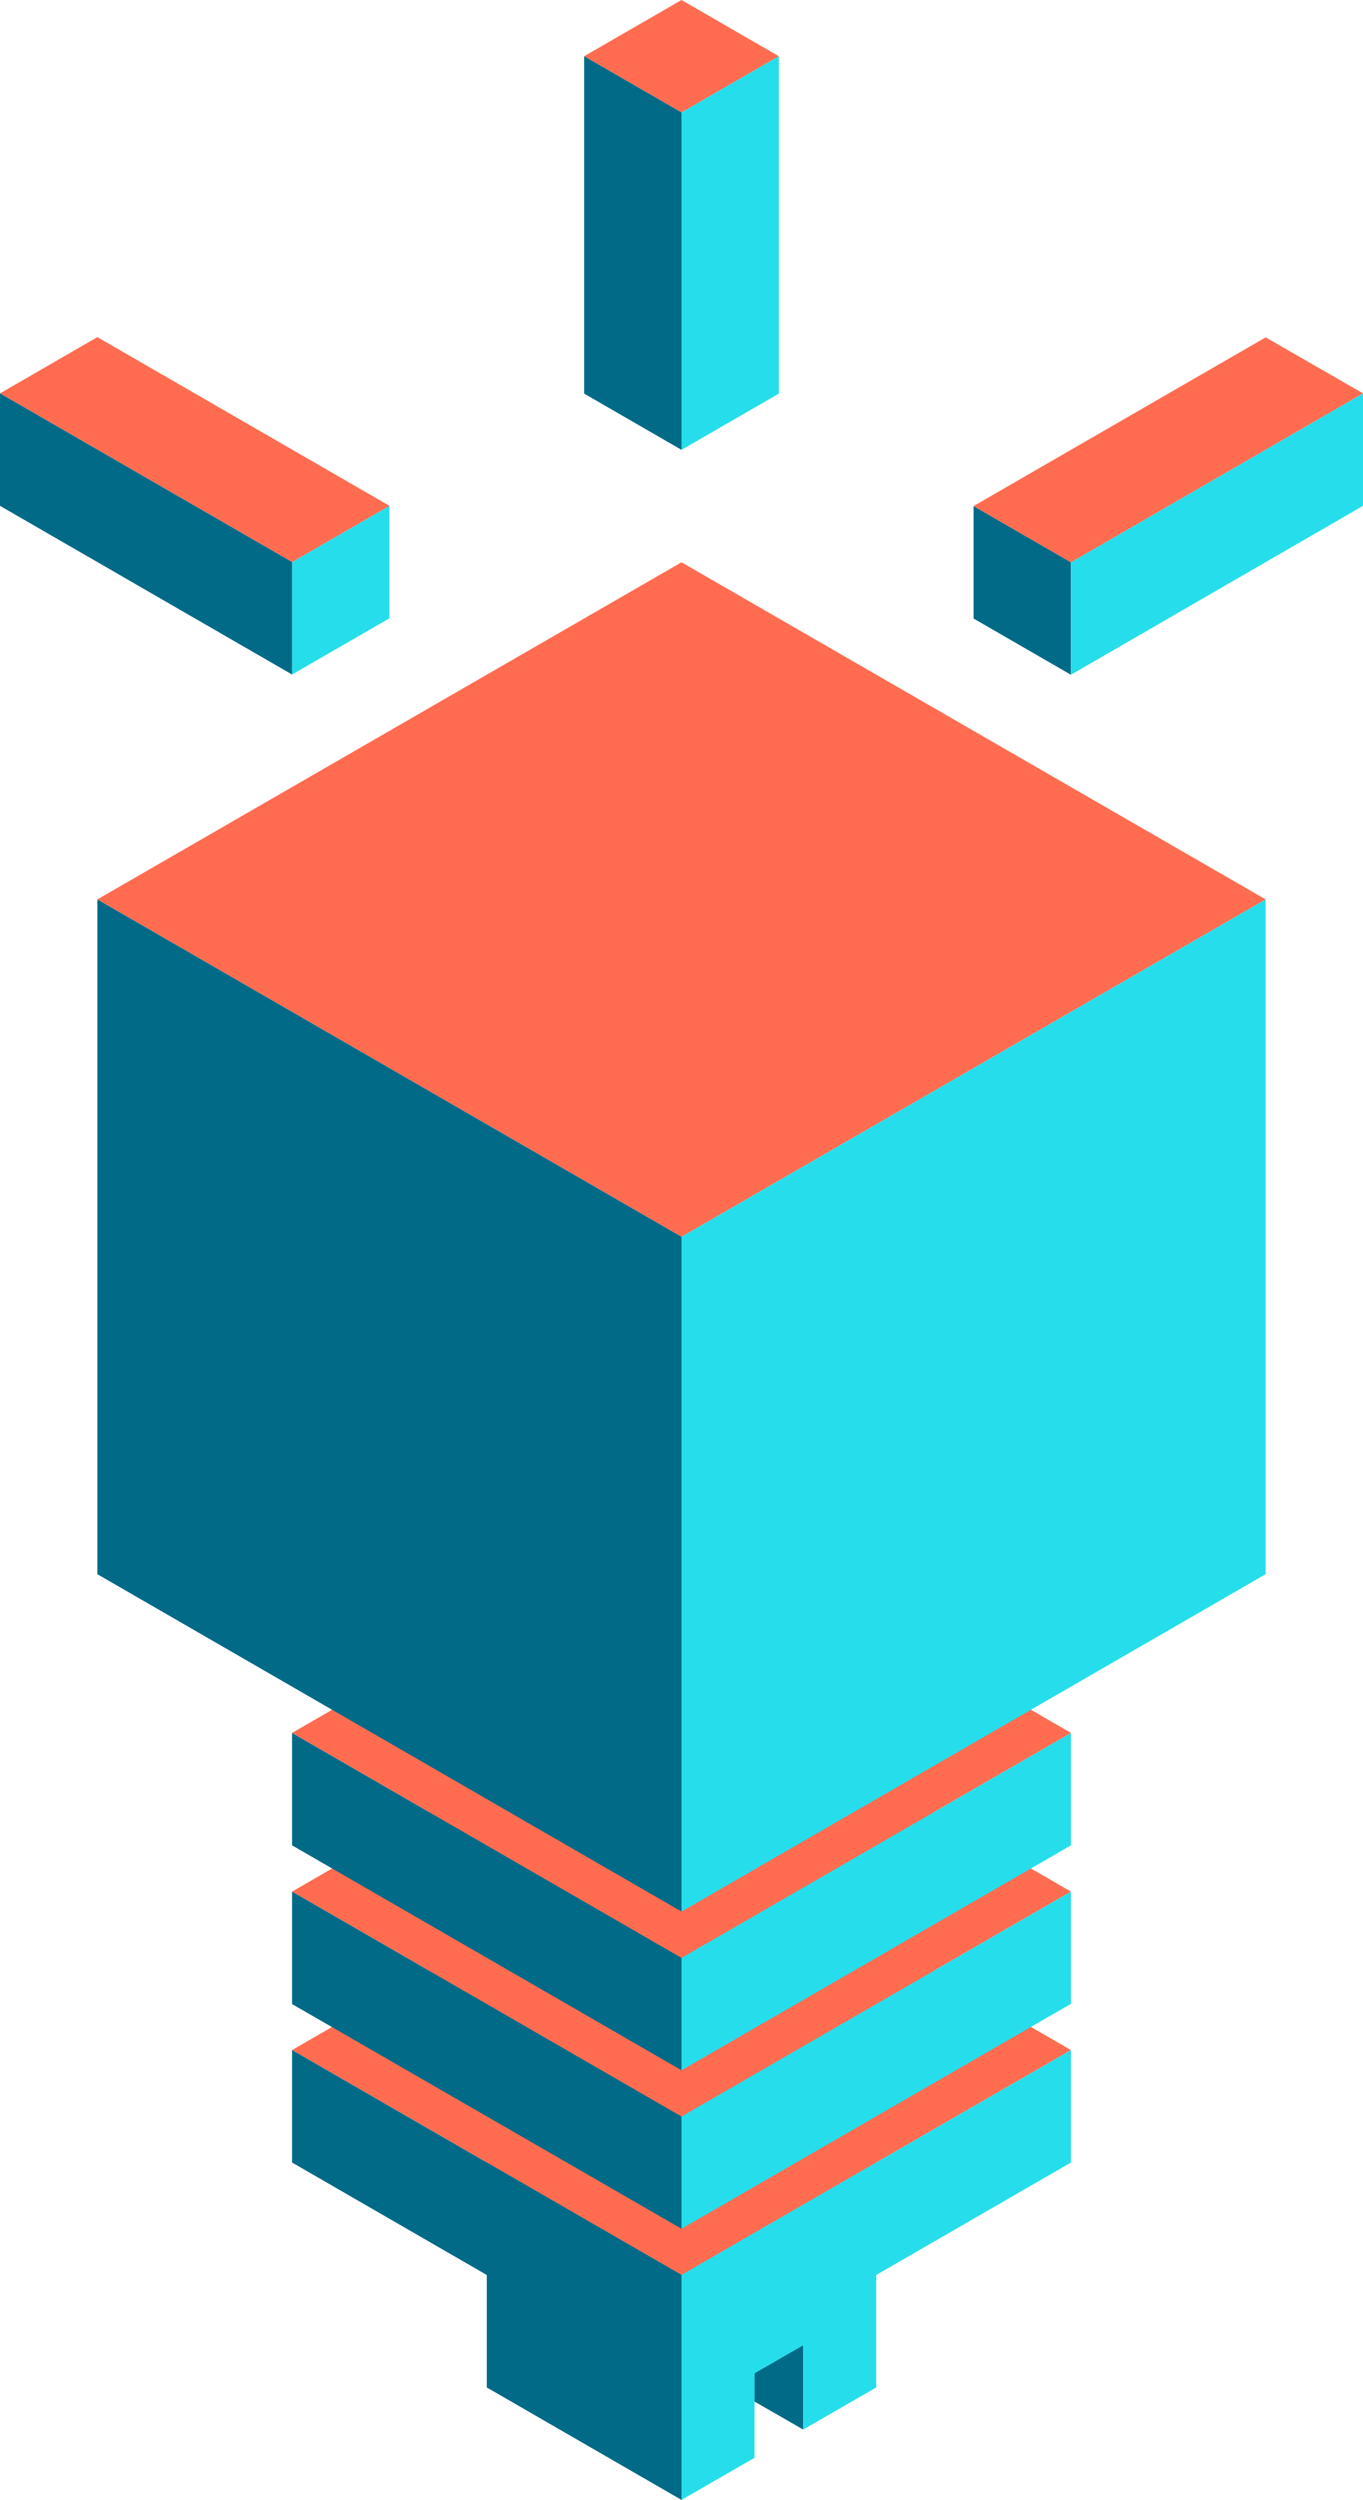 <?xml version="1.0" encoding="utf-8"?>
<!-- Generator: Adobe Illustrator 25.0.1, SVG Export Plug-In . SVG Version: 6.00 Build 0)  -->
<svg version="1.1" id="Layer_1" xmlns="http://www.w3.org/2000/svg" xmlns:xlink="http://www.w3.org/1999/xlink" x="0px" y="0px"
	 viewBox="0 0 560 1027" style="enable-background:new 0 0 560 1027;" xml:space="preserve">
<style type="text/css">
	.st0{fill:#FF6C50;}
	.st1{fill:#006A87;}
	.st2{fill:#26DEEB;}
</style>
<g>
	<polygon class="st0" points="280,934.6 200,888.4 280,842.2 360,888.4 	"/>
	<polygon class="st0" points="280,934.6 120,842.2 280,749.8 440,842.2 	"/>
	<polygon class="st0" points="280,869.5 120,777.1 280,684.7 440,777.1 	"/>
	<g>
		<polygon class="st1" points="120,758.1 280,850.5 280,804.3 120,711.9 		"/>
		<polygon class="st2" points="280,804.3 280,850.5 440,758.1 440,711.9 		"/>
	</g>
	<polygon class="st1" points="310,986.6 330,998.1 330,963.5 310,951.9 	"/>
	<polygon class="st1" points="200,980.8 280,1027 280,934.6 200,888.4 	"/>
	<polygon class="st2" points="280,934.6 280,1027 310,1009.7 310,975 330,963.5 330,998.1 360,980.8 360,888.4 	"/>
	<polygon class="st0" points="280,804.3 120,711.9 280,619.5 440,711.9 	"/>
	<polygon class="st0" points="280,508.1 40,369.5 280,231 520,369.5 	"/>
	<polygon class="st1" points="40,646.7 280,785.3 280,508.1 40,369.5 	"/>
	<polygon class="st2" points="280,508.1 280,785.3 520,646.7 520,369.5 	"/>
	<polygon class="st0" points="280,46.2 240,23.1 280,0 320,23.1 	"/>
	<polygon class="st1" points="240,161.7 280,184.8 280,46.2 240,23.1 	"/>
	<polygon class="st2" points="280,46.2 280,184.8 320,161.7 320,23.1 	"/>
	<g>
		<polygon class="st1" points="120,823.3 280,915.6 280,869.5 120,777.1 		"/>
		<polygon class="st2" points="280,869.5 280,915.6 440,823.2 440,777.1 		"/>
	</g>
	<polygon class="st1" points="400,254.1 440,277.2 440,231 400,207.9 	"/>
	<polygon class="st2" points="160,254 120,277.1 120,230.9 160,207.8 	"/>
	<polygon class="st0" points="120,230.9 0,161.6 40,138.5 160,207.8 	"/>
	<polygon class="st1" points="120,230.9 120,277.1 0,207.8 0,161.6 	"/>
	<polygon class="st2" points="440,231 440,277.2 560,207.8 560,161.6 	"/>
	<polygon class="st0" points="440,231 400,207.9 520,138.6 560,161.6 	"/>
	<g>
		<polygon class="st1" points="120,888.4 280,980.8 280,934.6 120,842.2 		"/>
		<polygon class="st2" points="280,934.6 280,980.8 440,888.4 440,842.2 		"/>
	</g>
</g>
</svg>
